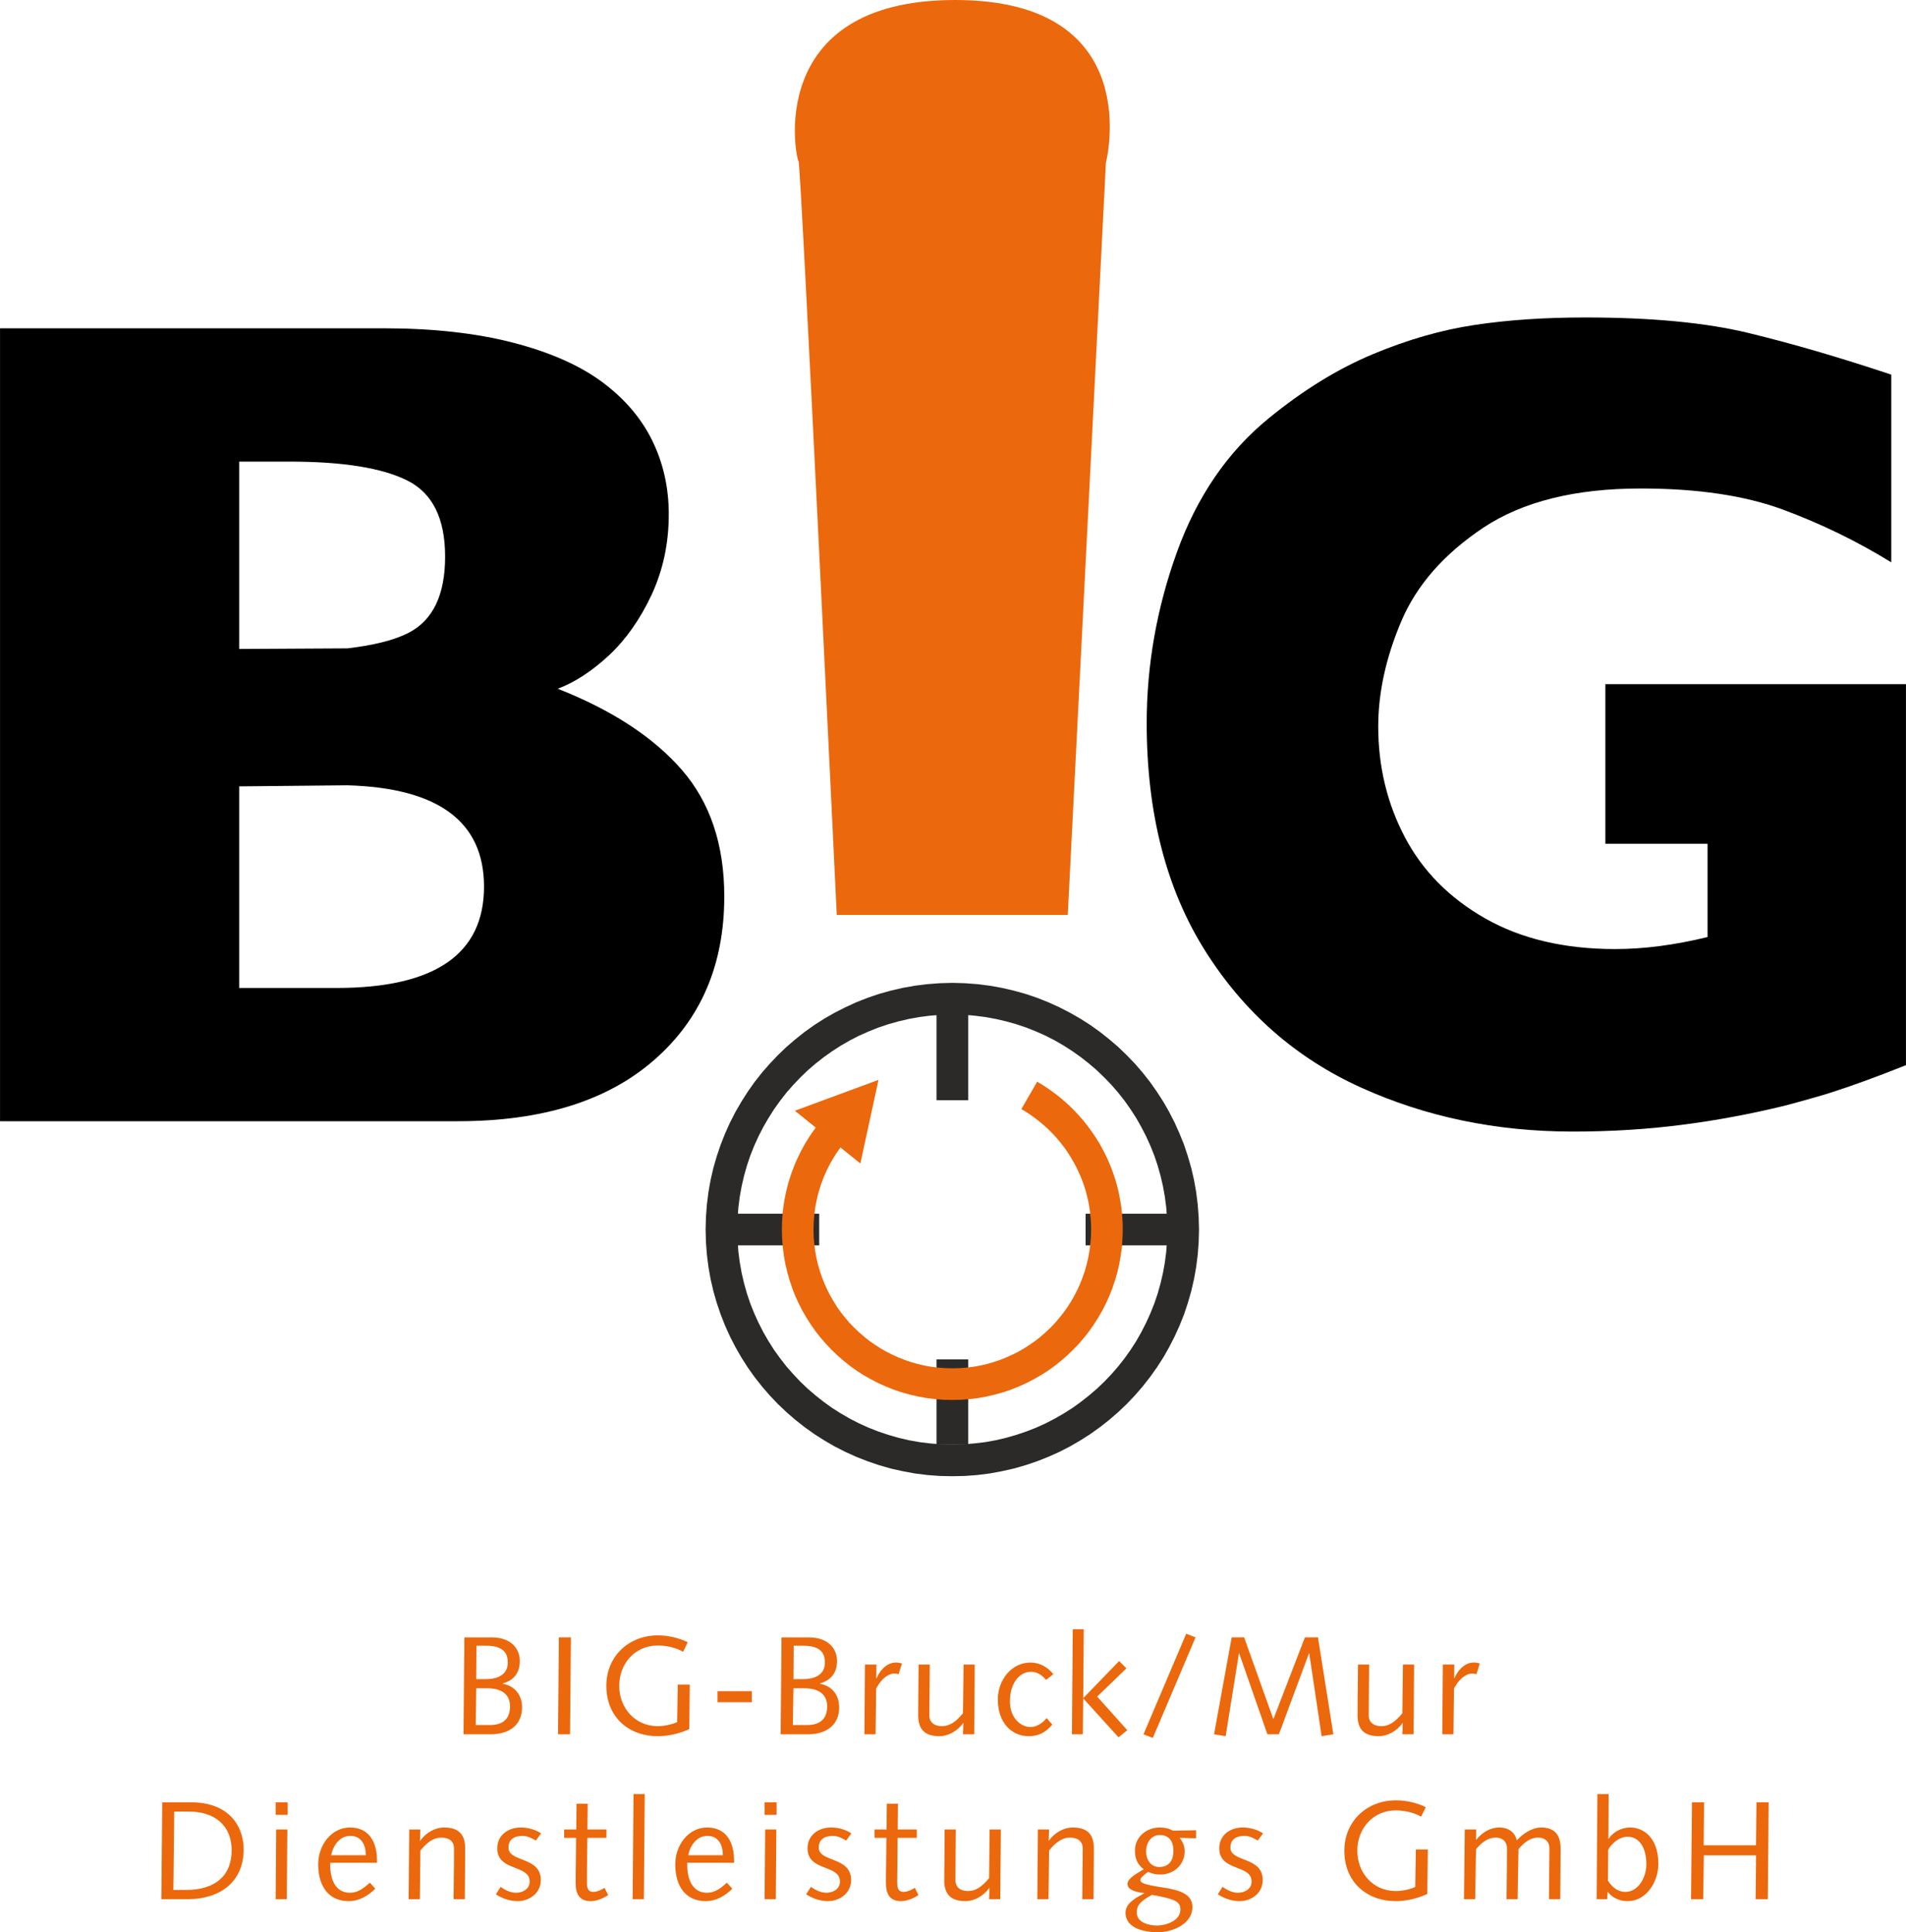 <?xml version="1.0" encoding="UTF-8"?>
<!DOCTYPE svg PUBLIC "-//W3C//DTD SVG 1.1//EN" "http://www.w3.org/Graphics/SVG/1.1/DTD/svg11.dtd">
<!-- Creator: CorelDRAW 2018 (64 Bit) -->
<svg xmlns="http://www.w3.org/2000/svg" xml:space="preserve" width="800px" height="811px" version="1.1" style="shape-rendering:geometricPrecision; text-rendering:geometricPrecision; image-rendering:optimizeQuality; fill-rule:evenodd; clip-rule:evenodd"
viewBox="0 0 220.45 223.49"
 xmlns:xlink="http://www.w3.org/1999/xlink">
 <defs>
  <style type="text/css">
   <![CDATA[
    .fil1 {fill:black;fill-rule:nonzero}
    .fil3 {fill:#2B2A29;fill-rule:nonzero}
    .fil2 {fill:#EB680D;fill-rule:nonzero}
    .fil0 {fill:#EB680D;fill-rule:nonzero}
   ]]>
  </style>
 </defs>
 <g id="Ebene_x0020_1">
  <g id="_3070745691664">
   <path class="fil0" d="M53.61 200.59l3.14 0c2.21,0 3.63,-1.12 3.63,-3.11 0,-1.43 -0.83,-2.48 -2.23,-2.74l0 -0.03c1.28,-0.36 1.97,-1.23 1.97,-2.61 0,-1.26 -0.84,-2.72 -3.3,-2.72l-3.11 0 -0.1 11.21zm1.47 -5.32l1.32 0c1.62,0 2.59,0.72 2.59,2.08 0,1.54 -0.91,2.17 -2.33,2.17l-1.64 0 0.06 -4.25zm0.03 -4.92l1.12 0c1.79,0 2.5,0.68 2.5,1.93 0,1.13 -0.75,1.93 -2.59,1.93l-1.06 0 0.03 -3.86zm9.43 10.24l1.39 0 0.1 -11.21 -1.39 0 -0.1 11.21zm13.85 -5.75l-0.07 4.34c-0.61,0.27 -1.47,0.47 -2.25,0.47 -2.6,0 -4.45,-2.08 -4.45,-4.67 0,-2.59 1.85,-4.66 4.45,-4.66 1.14,0 2.21,0.3 2.94,0.73l0.53 -1.11c-1.05,-0.51 -2.28,-0.79 -3.47,-0.79 -3.32,0 -5.94,2.4 -5.94,5.83 0,3.66 2.62,5.83 5.94,5.83 1.02,0 2.37,-0.22 3.65,-0.82l0.06 -5.15 -1.39 0zm4.6 2.04l3.97 0 0 -1.27 -3.97 0 0 1.27zm7.3 3.71l3.15 0c2.2,0 3.62,-1.12 3.62,-3.11 0,-1.43 -0.82,-2.48 -2.23,-2.74l0 -0.03c1.28,-0.36 1.98,-1.23 1.98,-2.61 0,-1.26 -0.85,-2.72 -3.31,-2.72l-3.11 0 -0.1 11.21zm1.48 -5.32l1.31 0c1.62,0 2.59,0.72 2.59,2.08 0,1.54 -0.91,2.17 -2.33,2.17l-1.64 0 0.07 -4.25zm0.03 -4.92l1.12 0c1.78,0 2.49,0.68 2.49,1.93 0,1.13 -0.74,1.93 -2.59,1.93l-1.05 0 0.03 -3.86zm8.18 10.24l1.29 0 0.07 -5.3c0.69,-1.3 1.55,-1.73 2.09,-1.73 0.17,0 0.37,0.05 0.5,0.08l0.39 -1.23c-0.18,-0.07 -0.42,-0.12 -0.7,-0.12 -1.16,0 -1.96,1.11 -2.23,1.83l-0.04 -0.03 0.02 -1.57 -1.33 0 -0.06 8.07zm6.23 -4.07c0,0.62 -0.01,1.23 -0.01,1.85 0,1.49 0.6,2.44 2.46,2.44 0.96,0 2.06,-0.55 2.74,-1.52l0.03 0 -0.05 1.3 1.3 0 0.06 -8.07 -1.29 0 -0.07 5.64c-0.82,1 -1.57,1.49 -2.41,1.49 -0.89,0 -1.48,-0.41 -1.48,-1.28 0,-0.8 0.02,-1.51 0.02,-2.22l0.03 -3.63 -1.29 0 -0.04 4zm15.62 -2.88c-0.63,-0.81 -1.59,-1.35 -2.64,-1.35 -2.21,0 -3.78,2.04 -3.78,4.27 0,2.67 1.57,4.25 3.58,4.25 1.1,0 1.95,-0.42 2.72,-1.34l-0.66 -0.76c-0.39,0.52 -1.13,1.04 -1.83,1.04 -1.25,0 -2.41,-1.14 -2.41,-2.96 0,-2.26 1.23,-3.43 2.43,-3.43 0.66,0 1.24,0.33 1.75,0.94l0.84 -0.66zm2.15 6.95l1.26 0 0.05 -4.15 4.08 4.5 1.02 -0.82 -3.49 -3.89 3.39 -3.27 -0.85 -0.84 -4.15 4.29 0.06 -7.97 -1.27 0 -0.1 12.15zm8.28 0l1.08 0.42 4.94 -11.63 -1.08 -0.42 -4.94 11.63zm8.16 0l1.34 0.22 1.54 -9.58 0.03 0 3.26 9.36 1.33 0 3.48 -9.36 0.03 0 1.43 9.58 1.36 -0.22 -1.78 -11.21 -1.51 0 -3.65 9.46 -3.38 -9.46 -1.44 0 -2.04 11.21zm16.61 -4.07c0,0.62 -0.01,1.23 -0.01,1.85 0,1.49 0.6,2.44 2.46,2.44 0.96,0 2.06,-0.55 2.74,-1.52l0.03 0 -0.05 1.3 1.3 0 0.06 -8.07 -1.29 0 -0.07 5.64c-0.82,1 -1.57,1.49 -2.41,1.49 -0.89,0 -1.48,-0.41 -1.48,-1.28 0,-0.8 0.02,-1.51 0.02,-2.22l0.03 -3.63 -1.29 0 -0.04 4zm9.79 4.07l1.29 0 0.06 -5.3c0.7,-1.3 1.56,-1.73 2.1,-1.73 0.17,0 0.37,0.05 0.5,0.08l0.39 -1.23c-0.18,-0.07 -0.42,-0.12 -0.7,-0.12 -1.17,0 -1.96,1.11 -2.24,1.83l-0.03 -0.03 0.02 -1.57 -1.33 0 -0.06 8.07z"/>
   <path class="fil0" d="M20.15 209.53l1.72 0c2.99,0 4.92,1.64 4.92,4.46 0,3.08 -2.04,4.6 -5.25,4.6l-1.49 0 0.1 -9.06zm-1.49 10.13l3.09 0c3.63,0 6.43,-1.96 6.43,-5.75 0,-2.74 -1.75,-5.45 -6.06,-5.45l-3.36 0 -0.1 11.2zm13.22 0l1.29 0 0.06 -8.06 -1.29 0 -0.06 8.06zm0 -9.75l1.39 0 0 -1.45 -1.39 0 0 1.45zm11.72 5.54l0 -0.26c0,-2.17 -0.94,-3.82 -3.11,-3.82 -2.17,0 -3.69,2.04 -3.69,4.26 0,2.64 1.29,4.26 3.53,4.26 1.2,0 2.25,-0.62 3.07,-1.44l-0.62 -0.7c-0.7,0.63 -1.38,1.17 -2.31,1.17 -1.65,0 -2.28,-1.51 -2.28,-3.19l0 -0.28 5.41 0zm-5.3 -0.87c0.21,-1.11 0.99,-2.24 2.21,-2.24 1.31,0 1.8,1.09 1.8,2.24l-4.01 0zm8.96 5.08l1.3 0 0.06 -5.63c0.83,-1.01 1.57,-1.49 2.41,-1.49 0.9,0 1.48,0.4 1.48,1.27 0,0.8 -0.01,1.51 -0.01,2.23l-0.04 3.62 1.3 0 0.03 -4c0,-0.61 0.01,-1.23 0.01,-1.85 0,-1.48 -0.59,-2.44 -2.46,-2.44 -0.95,0 -2.05,0.55 -2.73,1.52l-0.04 0 0.05 -1.29 -1.29 0 -0.07 8.06zm10.09 -0.56c0.73,0.47 1.59,0.79 2.53,0.79 1.32,0 2.67,-0.91 2.67,-2.44 0,-2.75 -3.74,-2.03 -3.74,-3.76 0,-0.96 0.7,-1.35 1.63,-1.35 0.57,0 1.07,0.28 1.54,0.54l0.6 -0.83c-0.6,-0.4 -1.44,-0.68 -2.35,-0.68 -1.47,0 -2.72,0.89 -2.72,2.41 0,2.71 3.75,1.83 3.75,3.84 0,0.91 -0.86,1.3 -1.58,1.3 -0.69,0 -1.33,-0.37 -1.78,-0.68l-0.55 0.86zm7.9 -7.5l0 0.97 1.38 0 -0.03 2.95c-0.02,1.11 -0.02,1.78 -0.02,2.31 0,1.28 0.49,2.06 1.73,2.06 0.72,0 1.49,-0.34 2.03,-0.7l-0.42 -0.84c-0.31,0.2 -0.86,0.47 -1.3,0.47 -0.55,0 -0.74,-0.37 -0.74,-1.03 0,-0.41 0,-1.01 0.01,-1.92l0.04 -3.3 2.21 0 0 -0.97 -2.2 0 0.03 -2.98 -1.29 0 -0.03 2.98 -1.4 0zm7.92 8.06l1.3 0 0.1 -12.15 -1.3 0 -0.1 12.15zm11.73 -4.21l0 -0.26c0,-2.17 -0.94,-3.82 -3.11,-3.82 -2.17,0 -3.69,2.04 -3.69,4.26 0,2.64 1.29,4.26 3.53,4.26 1.2,0 2.25,-0.62 3.07,-1.44l-0.63 -0.7c-0.69,0.63 -1.37,1.17 -2.3,1.17 -1.65,0 -2.28,-1.51 -2.28,-3.19l0 -0.28 5.41 0zm-5.3 -0.87c0.21,-1.11 0.99,-2.24 2.21,-2.24 1.31,0 1.8,1.09 1.8,2.24l-4.01 0zm8.83 5.08l1.3 0 0.06 -8.06 -1.29 0 -0.07 8.06zm0 -9.75l1.39 0 0 -1.45 -1.39 0 0 1.45zm4.81 9.19c0.73,0.47 1.59,0.79 2.53,0.79 1.33,0 2.67,-0.91 2.67,-2.44 0,-2.75 -3.74,-2.03 -3.74,-3.76 0,-0.96 0.7,-1.35 1.63,-1.35 0.57,0 1.07,0.28 1.54,0.54l0.6 -0.83c-0.6,-0.4 -1.44,-0.68 -2.35,-0.68 -1.47,0 -2.72,0.89 -2.72,2.41 0,2.71 3.75,1.83 3.75,3.84 0,0.91 -0.86,1.3 -1.58,1.3 -0.69,0 -1.33,-0.37 -1.78,-0.68l-0.55 0.86zm7.91 -7.5l0 0.97 1.37 0 -0.03 2.95c-0.02,1.11 -0.02,1.78 -0.02,2.31 0,1.28 0.49,2.06 1.73,2.06 0.72,0 1.5,-0.34 2.03,-0.7l-0.42 -0.84c-0.31,0.2 -0.86,0.47 -1.3,0.47 -0.55,0 -0.74,-0.37 -0.74,-1.03 0,-0.41 0,-1.01 0.02,-1.92l0.03 -3.3 2.22 0 0 -0.97 -2.21 0 0.03 -2.98 -1.29 0 -0.03 2.98 -1.39 0zm8.08 4c0,0.61 -0.02,1.23 -0.02,1.85 0,1.48 0.6,2.44 2.46,2.44 0.96,0 2.06,-0.55 2.74,-1.52l0.03 0 -0.04 1.29 1.29 0 0.07 -8.06 -1.3 0 -0.06 5.63c-0.83,1.01 -1.58,1.49 -2.42,1.49 -0.89,0 -1.47,-0.4 -1.47,-1.27 0,-0.8 0.01,-1.51 0.01,-2.23l0.03 -3.62 -1.29 0 -0.03 4zm10.75 4.06l1.29 0 0.07 -5.63c0.82,-1.01 1.57,-1.49 2.41,-1.49 0.89,0 1.48,0.4 1.48,1.27 0,0.8 -0.02,1.51 -0.02,2.23l-0.03 3.62 1.3 0 0.03 -4c0,-0.61 0.01,-1.23 0.01,-1.85 0,-1.48 -0.59,-2.44 -2.46,-2.44 -0.95,0 -2.06,0.55 -2.74,1.52l-0.03 0 0.05 -1.29 -1.3 0 -0.06 8.06zm18.36 -7.97l-2.68 0.05c-0.46,-0.27 -0.99,-0.37 -1.51,-0.37 -1.52,0 -2.88,1.07 -2.88,2.66 0,0.94 0.27,1.6 1.02,2.18 -1.4,0.79 -1.88,1.22 -1.88,1.7 0,0.49 0.52,0.91 1.94,1.04l0 0.03c-0.86,0.46 -2.17,1.11 -2.17,2.24 0,1.86 2.29,2.27 3.73,2.27 1.67,0 4.01,-0.94 4.01,-2.92 0,-1.44 -1.36,-1.96 -3.46,-2.27 -2.3,-0.34 -2.56,-0.57 -2.56,-0.85 0,-0.2 0.15,-0.39 0.89,-0.95 0.45,0.22 0.89,0.31 1.41,0.31 1.57,0 2.82,-1.13 2.82,-2.69 0,-0.51 -0.15,-1.05 -0.59,-1.55l1.91 0.05 0 -0.93zm-6.86 9.5c0,-0.75 0.35,-1.27 1.76,-2.03 2.61,0.47 3.29,0.76 3.29,1.69 0,1.32 -1.68,1.86 -2.69,1.86 -0.94,0 -2.36,-0.32 -2.36,-1.52zm4.24 -7.08c0,0.98 -0.45,1.83 -1.65,1.83 -0.97,0 -1.51,-0.85 -1.51,-1.78 0,-1.14 0.68,-1.92 1.56,-1.92 1.15,0 1.6,0.78 1.6,1.87zm5.13 4.99c0.73,0.47 1.59,0.79 2.53,0.79 1.33,0 2.67,-0.91 2.67,-2.44 0,-2.75 -3.74,-2.03 -3.74,-3.76 0,-0.96 0.7,-1.35 1.64,-1.35 0.57,0 1.07,0.28 1.53,0.54l0.61 -0.83c-0.61,-0.4 -1.45,-0.68 -2.35,-0.68 -1.48,0 -2.72,0.89 -2.72,2.41 0,2.71 3.74,1.83 3.74,3.84 0,0.91 -0.86,1.3 -1.58,1.3 -0.69,0 -1.32,-0.37 -1.78,-0.68l-0.55 0.86zm22.91 -5.19l-0.07 4.34c-0.62,0.28 -1.47,0.47 -2.25,0.47 -2.61,0 -4.45,-2.07 -4.45,-4.66 0,-2.59 1.84,-4.67 4.45,-4.67 1.13,0 2.2,0.31 2.93,0.73l0.54 -1.1c-1.06,-0.52 -2.29,-0.79 -3.47,-0.79 -3.32,0 -5.95,2.39 -5.95,5.83 0,3.66 2.63,5.83 5.95,5.83 1.02,0 2.36,-0.23 3.64,-0.83l0.07 -5.15 -1.39 0zm5.57 5.75l1.29 0 0.1 -5.78c0.65,-0.76 1.34,-1.34 2.3,-1.34 0.7,0 1.28,0.4 1.28,1.27 0,0.8 -0.01,1.51 -0.01,2.23l-0.04 3.62 1.28 0 0.1 -5.78c0.64,-0.76 1.34,-1.34 2.3,-1.34 0.69,0 1.28,0.4 1.28,1.27 0,0.8 -0.02,1.51 -0.02,2.23l-0.03 3.62 1.3 0 0.03 -4c0,-0.61 0.01,-1.23 0.01,-1.85 0,-1.48 -0.59,-2.44 -2.27,-2.44 -1.02,0 -2.1,0.73 -2.8,1.49 -0.21,-0.99 -1.02,-1.49 -2.02,-1.49 -1.08,0 -1.99,0.6 -2.66,1.41l-0.03 0 0.02 -1.18 -1.32 0 -0.09 8.06zm15.34 0l1.23 0 0.04 -0.82 0.04 0c0.42,0.57 1.23,1.05 2.3,1.05 2.07,0 3.53,-2.14 3.53,-4.31 0,-3.17 -1.86,-4.21 -3.24,-4.21 -1.13,0 -2.09,0.62 -2.51,1.31l-0.03 0 0.03 -5.17 -1.3 0 -0.09 12.15zm1.34 -5.73c0.39,-0.68 1.23,-1.49 2.27,-1.49 1.12,0 2.14,1 2.14,3.19 0,1.6 -0.99,3.19 -2.42,3.19 -0.78,0 -1.46,-0.42 -2.02,-1.3l0.03 -3.59zm9.58 5.73l1.41 0 0.07 -5.07 6.04 0 -0.05 5.07 1.41 0 0.1 -11.2 -1.41 0 -0.06 4.97 -6.05 0 0.05 -4.97 -1.4 0 -0.11 11.2z"/>
   <path class="fil1" d="M78.84 89.02c-3.29,-3.77 -8.06,-6.89 -14.33,-9.36 1.99,-0.75 3.96,-2.04 5.93,-3.87 1.96,-1.83 3.6,-4.17 4.93,-7.01 1.32,-2.85 1.98,-5.95 1.98,-9.3 0,-3.09 -0.64,-5.93 -1.92,-8.54 -1.28,-2.6 -3.22,-4.86 -5.82,-6.78 -2.6,-1.92 -6.03,-3.43 -10.29,-4.53 -4.26,-1.1 -9.25,-1.66 -14.99,-1.66l-44.33 0 0 91.71 53 0c9.71,0 17.26,-2.36 22.66,-7.08 5.41,-4.72 8.11,-11.02 8.11,-18.92 0,-6 -1.64,-10.89 -4.93,-14.66zm-22.86 13.53c0,7.81 -5.69,11.72 -17.07,11.72l-11.25 0 0 -60.88 5.82 0c6.18,0 10.72,0.73 13.63,2.19 2.91,1.45 4.37,4.38 4.37,8.8 0,4.41 -1.4,7.34 -4.2,8.8 -1.7,0.88 -4.12,1.46 -7.1,1.81l-14.26 0.08 0 15.9 14.26 -0.14c10.49,0.3 15.8,4.18 15.8,11.72z"/>
   <path class="fil1" d="M220.45 79.13l-34.77 0 0 18.46 11.82 0 0 10.79c-3.77,0.92 -7.33,1.39 -10.68,1.39 -5.87,0 -10.88,-1.18 -15.03,-3.54 -4.15,-2.36 -7.25,-5.5 -9.3,-9.4 -2.05,-3.9 -3.08,-8.17 -3.08,-12.8 0,-3.93 0.89,-7.99 2.67,-12.18 1.78,-4.19 4.95,-7.79 9.49,-10.82 4.55,-3.02 10.62,-4.53 18.2,-4.53 6.58,0 12.07,0.82 16.47,2.45 4.4,1.63 8.57,3.66 12.51,6.09l0 -21.71c-5.95,-1.98 -11.42,-3.58 -16.41,-4.79 -4.98,-1.22 -11.31,-1.82 -18.98,-1.82 -4.65,0 -8.91,0.28 -12.76,0.86 -3.86,0.57 -7.81,1.71 -11.85,3.4 -4.05,1.7 -8.04,4.16 -11.98,7.38 -4.77,3.88 -8.32,9.06 -10.65,15.52 -2.33,6.46 -3.49,13.05 -3.49,19.75 0,10.41 2.25,19.19 6.76,26.34 4.5,7.14 10.51,12.41 18.01,15.81 7.5,3.4 15.67,5.1 24.51,5.1 4.4,0 8.58,-0.26 12.54,-0.77 3.96,-0.5 7.93,-1.24 11.92,-2.21 2.34,-0.62 4.13,-1.13 5.37,-1.52 1.24,-0.4 2.53,-0.84 3.87,-1.33 1.34,-0.48 2.95,-1.1 4.84,-1.85l0 -44.07z"/>
   <path class="fil2" d="M96.78 105.82l26.72 0 4.41 -86.99c0,0 4.87,-18.83 -17.43,-18.83 -22.31,0 -18.38,18.62 -18.12,18.62 0.26,0 4.42,87.2 4.42,87.2z"/>
   <g>
    <path class="fil3" d="M135.02 142.21l3.66 0 0 0 -0.04 1.47 -0.11 1.45 -0.18 1.42 -0.25 1.41 -0.32 1.38 -0.39 1.36 -0.44 1.32 -0.52 1.3 -0.57 1.26 -0.63 1.23 -0.68 1.2 -0.75 1.16 -0.79 1.11 -0.85 1.08 -0.9 1.04 -0.94 0.99 -0.99 0.94 -1.04 0.9 -1.07 0.84 -1.12 0.8 -1.16 0.74 -1.19 0.69 -1.23 0.63 -1.27 0.57 -1.29 0.51 -1.33 0.45 -1.36 0.39 -1.38 0.31 -1.4 0.26 -1.43 0.18 -1.45 0.11 -1.46 0.03 0 -3.66 1.28 -0.03 1.26 -0.1 1.25 -0.15 1.22 -0.22 1.2 -0.28 1.18 -0.34 1.16 -0.39 1.13 -0.44 1.1 -0.5 1.07 -0.55 1.04 -0.6 1.01 -0.64 0.97 -0.7 0.94 -0.74 0.91 -0.78 0.86 -0.82 0.83 -0.87 0.78 -0.9 0.74 -0.94 0.69 -0.97 0.65 -1.01 0.59 -1.04 0.55 -1.08 0.5 -1.1 0.45 -1.13 0.39 -1.15 0.33 -1.18 0.28 -1.2 0.22 -1.23 0.16 -1.24 0.09 -1.27 0.04 -1.28 0 0zm-24.87 -24.87l0 -3.66 0 0 1.46 0.04 1.45 0.11 1.43 0.18 1.4 0.25 1.38 0.32 1.36 0.38 1.33 0.45 1.29 0.51 1.27 0.58 1.23 0.63 1.19 0.68 1.16 0.74 1.12 0.8 1.07 0.85 1.04 0.89 0.99 0.95 0.95 0.99 0.89 1.03 0.85 1.08 0.79 1.12 0.75 1.16 0.68 1.19 0.63 1.23 0.57 1.27 0.52 1.29 0.44 1.33 0.39 1.35 0.32 1.38 0.25 1.41 0.18 1.43 0.11 1.45 0.04 1.46 -3.66 0 -0.04 -1.28 -0.09 -1.26 -0.16 -1.25 -0.22 -1.22 -0.28 -1.21 -0.33 -1.17 -0.39 -1.16 -0.45 -1.13 -0.5 -1.1 -0.55 -1.07 -0.59 -1.04 -0.65 -1.01 -0.69 -0.98 -0.74 -0.94 -0.78 -0.9 -0.83 -0.86 -0.86 -0.83 -0.91 -0.78 -0.94 -0.74 -0.97 -0.69 -1.01 -0.65 -1.04 -0.6 -1.07 -0.55 -1.1 -0.49 -1.13 -0.45 -1.16 -0.39 -1.18 -0.33 -1.2 -0.28 -1.22 -0.22 -1.25 -0.16 -1.26 -0.1 -1.28 -0.03 0 0zm-24.87 24.87l-3.67 0 0 0 0.04 -1.46 0.11 -1.45 0.18 -1.43 0.25 -1.41 0.32 -1.38 0.39 -1.35 0.45 -1.33 0.51 -1.29 0.57 -1.27 0.63 -1.23 0.69 -1.19 0.74 -1.16 0.79 -1.12 0.85 -1.08 0.9 -1.03 0.94 -0.99 0.99 -0.95 1.04 -0.89 1.07 -0.85 1.12 -0.8 1.16 -0.74 1.19 -0.68 1.24 -0.63 1.26 -0.58 1.3 -0.51 1.32 -0.45 1.36 -0.38 1.38 -0.32 1.4 -0.25 1.43 -0.18 1.45 -0.11 1.47 -0.04 0 3.66 -1.29 0.03 -1.26 0.1 -1.24 0.16 -1.23 0.22 -1.2 0.28 -1.18 0.33 -1.16 0.39 -1.12 0.45 -1.11 0.49 -1.07 0.55 -1.04 0.6 -1.01 0.65 -0.97 0.69 -0.94 0.74 -0.91 0.78 -0.86 0.83 -0.82 0.86 -0.79 0.9 -0.73 0.94 -0.7 0.98 -0.64 1.01 -0.6 1.04 -0.55 1.07 -0.5 1.1 -0.45 1.13 -0.39 1.16 -0.33 1.17 -0.28 1.21 -0.22 1.22 -0.16 1.25 -0.09 1.26 -0.03 1.28 0 0zm24.87 24.87l0 3.66 0 0 -1.47 -0.03 -1.45 -0.11 -1.43 -0.18 -1.4 -0.26 -1.38 -0.31 -1.36 -0.39 -1.32 -0.45 -1.3 -0.51 -1.26 -0.57 -1.24 -0.63 -1.19 -0.69 -1.16 -0.74 -1.12 -0.8 -1.07 -0.84 -1.04 -0.9 -0.99 -0.94 -0.94 -0.99 -0.9 -1.04 -0.85 -1.08 -0.79 -1.11 -0.74 -1.16 -0.69 -1.2 -0.63 -1.23 -0.57 -1.26 -0.51 -1.3 -0.45 -1.32 -0.39 -1.36 -0.32 -1.38 -0.25 -1.41 -0.18 -1.42 -0.11 -1.45 -0.04 -1.47 3.67 0 0.03 1.28 0.09 1.27 0.16 1.24 0.22 1.23 0.28 1.2 0.33 1.18 0.39 1.15 0.45 1.13 0.5 1.1 0.55 1.08 0.6 1.04 0.64 1.01 0.7 0.97 0.73 0.94 0.79 0.9 0.82 0.87 0.86 0.82 0.91 0.78 0.94 0.74 0.97 0.7 1.01 0.64 1.04 0.6 1.07 0.55 1.11 0.5 1.12 0.44 1.16 0.39 1.18 0.34 1.2 0.28 1.23 0.22 1.24 0.15 1.26 0.1 1.29 0.03 0 0z"/>
   </g>
   <g>
    <polygon class="fil3" points="85.2,140.38 94.75,140.38 94.75,144.04 85.2,144.04 "/>
   </g>
   <g>
    <polygon class="fil3" points="125.56,140.38 135.1,140.38 135.1,144.04 125.56,144.04 "/>
   </g>
   <g>
    <polygon class="fil3" points="111.98,114.9 111.98,127.25 108.32,127.25 108.32,114.9 "/>
   </g>
   <g>
    <polygon class="fil3" points="111.98,157.23 111.98,167.09 108.32,167.09 108.32,157.23 "/>
   </g>
   <g>
    <g>
     <path class="fil0" d="M94.09 142.21l-3.66 0 0 0 0.01 -0.44 0.01 -0.44 0.03 -0.44 0.03 -0.43 0.04 -0.44 0.06 -0.43 0.06 -0.42 0.07 -0.43 0.08 -0.42 0.09 -0.42 0.09 -0.41 0.11 -0.41 0.11 -0.41 0.13 -0.4 0.13 -0.41 0.14 -0.39 0.15 -0.39 0.15 -0.39 0.17 -0.39 0.17 -0.38 0.18 -0.37 0.18 -0.38 0.2 -0.36 0.2 -0.37 0.21 -0.35 0.22 -0.36 0.22 -0.34 0.23 -0.35 0.24 -0.33 0.24 -0.34 0.25 -0.32 0.26 -0.32 2.83 2.32 -0.21 0.26 -0.2 0.26 -0.2 0.28 -0.19 0.27 -0.19 0.28 -0.19 0.28 -0.17 0.29 -0.17 0.29 -0.17 0.3 -0.15 0.29 -0.16 0.31 -0.14 0.3 -0.14 0.31 -0.14 0.31 -0.12 0.32 -0.12 0.32 -0.12 0.32 -0.1 0.33 -0.1 0.33 -0.1 0.33 -0.08 0.33 -0.08 0.34 -0.07 0.34 -0.07 0.34 -0.06 0.35 -0.04 0.35 -0.05 0.35 -0.03 0.35 -0.03 0.35 -0.02 0.36 -0.01 0.36 -0.01 0.36 0 0zm16.06 16.05l0 3.66 0 0 -1.02 -0.02 -1 -0.08 -0.98 -0.12 -0.97 -0.18 -0.96 -0.22 -0.93 -0.26 -0.92 -0.31 -0.9 -0.36 -0.87 -0.39 -0.85 -0.44 -0.83 -0.47 -0.8 -0.51 -0.77 -0.55 -0.74 -0.59 -0.72 -0.62 -0.68 -0.65 -0.65 -0.68 -0.62 -0.72 -0.59 -0.74 -0.55 -0.78 -0.51 -0.8 -0.48 -0.82 -0.43 -0.85 -0.4 -0.87 -0.35 -0.9 -0.31 -0.92 -0.26 -0.93 -0.23 -0.96 -0.17 -0.97 -0.12 -0.98 -0.08 -1 -0.03 -1.02 3.66 0 0.02 0.83 0.07 0.82 0.1 0.8 0.14 0.79 0.18 0.78 0.22 0.76 0.25 0.74 0.29 0.73 0.32 0.71 0.35 0.69 0.39 0.67 0.41 0.66 0.45 0.63 0.48 0.6 0.5 0.59 0.54 0.55 0.55 0.53 0.59 0.51 0.6 0.48 0.63 0.44 0.65 0.42 0.68 0.39 0.69 0.35 0.71 0.32 0.73 0.29 0.74 0.25 0.76 0.22 0.78 0.18 0.79 0.14 0.8 0.1 0.82 0.06 0.83 0.02 0 0zm16.05 -16.05l3.66 0 0 0 -0.03 1.02 -0.07 1 -0.13 0.98 -0.17 0.97 -0.22 0.96 -0.27 0.93 -0.31 0.92 -0.35 0.9 -0.4 0.87 -0.43 0.85 -0.48 0.82 -0.51 0.8 -0.55 0.78 -0.58 0.74 -0.62 0.72 -0.66 0.68 -0.68 0.65 -0.71 0.62 -0.75 0.59 -0.77 0.55 -0.8 0.51 -0.83 0.47 -0.85 0.44 -0.87 0.39 -0.9 0.36 -0.91 0.31 -0.94 0.26 -0.95 0.22 -0.97 0.18 -0.99 0.12 -1 0.08 -1.01 0.02 0 -3.66 0.82 -0.02 0.82 -0.06 0.8 -0.1 0.79 -0.14 0.78 -0.18 0.76 -0.22 0.75 -0.25 0.72 -0.29 0.71 -0.32 0.7 -0.35 0.67 -0.39 0.65 -0.42 0.63 -0.44 0.61 -0.48 0.58 -0.51 0.56 -0.53 0.53 -0.55 0.5 -0.59 0.48 -0.6 0.45 -0.63 0.42 -0.66 0.38 -0.67 0.36 -0.69 0.32 -0.71 0.28 -0.73 0.26 -0.74 0.21 -0.76 0.18 -0.78 0.14 -0.79 0.1 -0.8 0.07 -0.82 0.02 -0.83 0 0zm-8.07 -13.93l1.83 -3.17 0.55 0.33 0.53 0.34 0.53 0.37 0.51 0.37 0.5 0.4 0.49 0.41 0.47 0.42 0.46 0.44 0.44 0.45 0.43 0.47 0.42 0.48 0.4 0.5 0.38 0.51 0.37 0.52 0.35 0.53 0.34 0.54 0.31 0.56 0.3 0.57 0.28 0.57 0.26 0.59 0.25 0.6 0.22 0.61 0.21 0.62 0.18 0.62 0.17 0.64 0.14 0.64 0.12 0.65 0.11 0.66 0.07 0.66 0.06 0.67 0.04 0.68 0.01 0.68 -3.66 0 -0.01 -0.55 -0.03 -0.56 -0.05 -0.54 -0.06 -0.54 -0.08 -0.54 -0.1 -0.53 -0.12 -0.52 -0.13 -0.52 -0.15 -0.51 -0.17 -0.5 -0.18 -0.49 -0.2 -0.49 -0.22 -0.48 -0.22 -0.47 -0.25 -0.46 -0.26 -0.45 -0.27 -0.45 -0.28 -0.43 -0.3 -0.43 -0.32 -0.41 -0.32 -0.4 -0.34 -0.4 -0.35 -0.38 -0.36 -0.37 -0.38 -0.36 -0.38 -0.34 -0.4 -0.33 -0.41 -0.33 -0.41 -0.3 -0.43 -0.3 -0.44 -0.28 -0.45 -0.27z"/>
    </g>
    <polygon class="fil0" points="91.93,128.47 99.51,134.57 101.61,124.9 "/>
   </g>
  </g>
 </g>
</svg>
